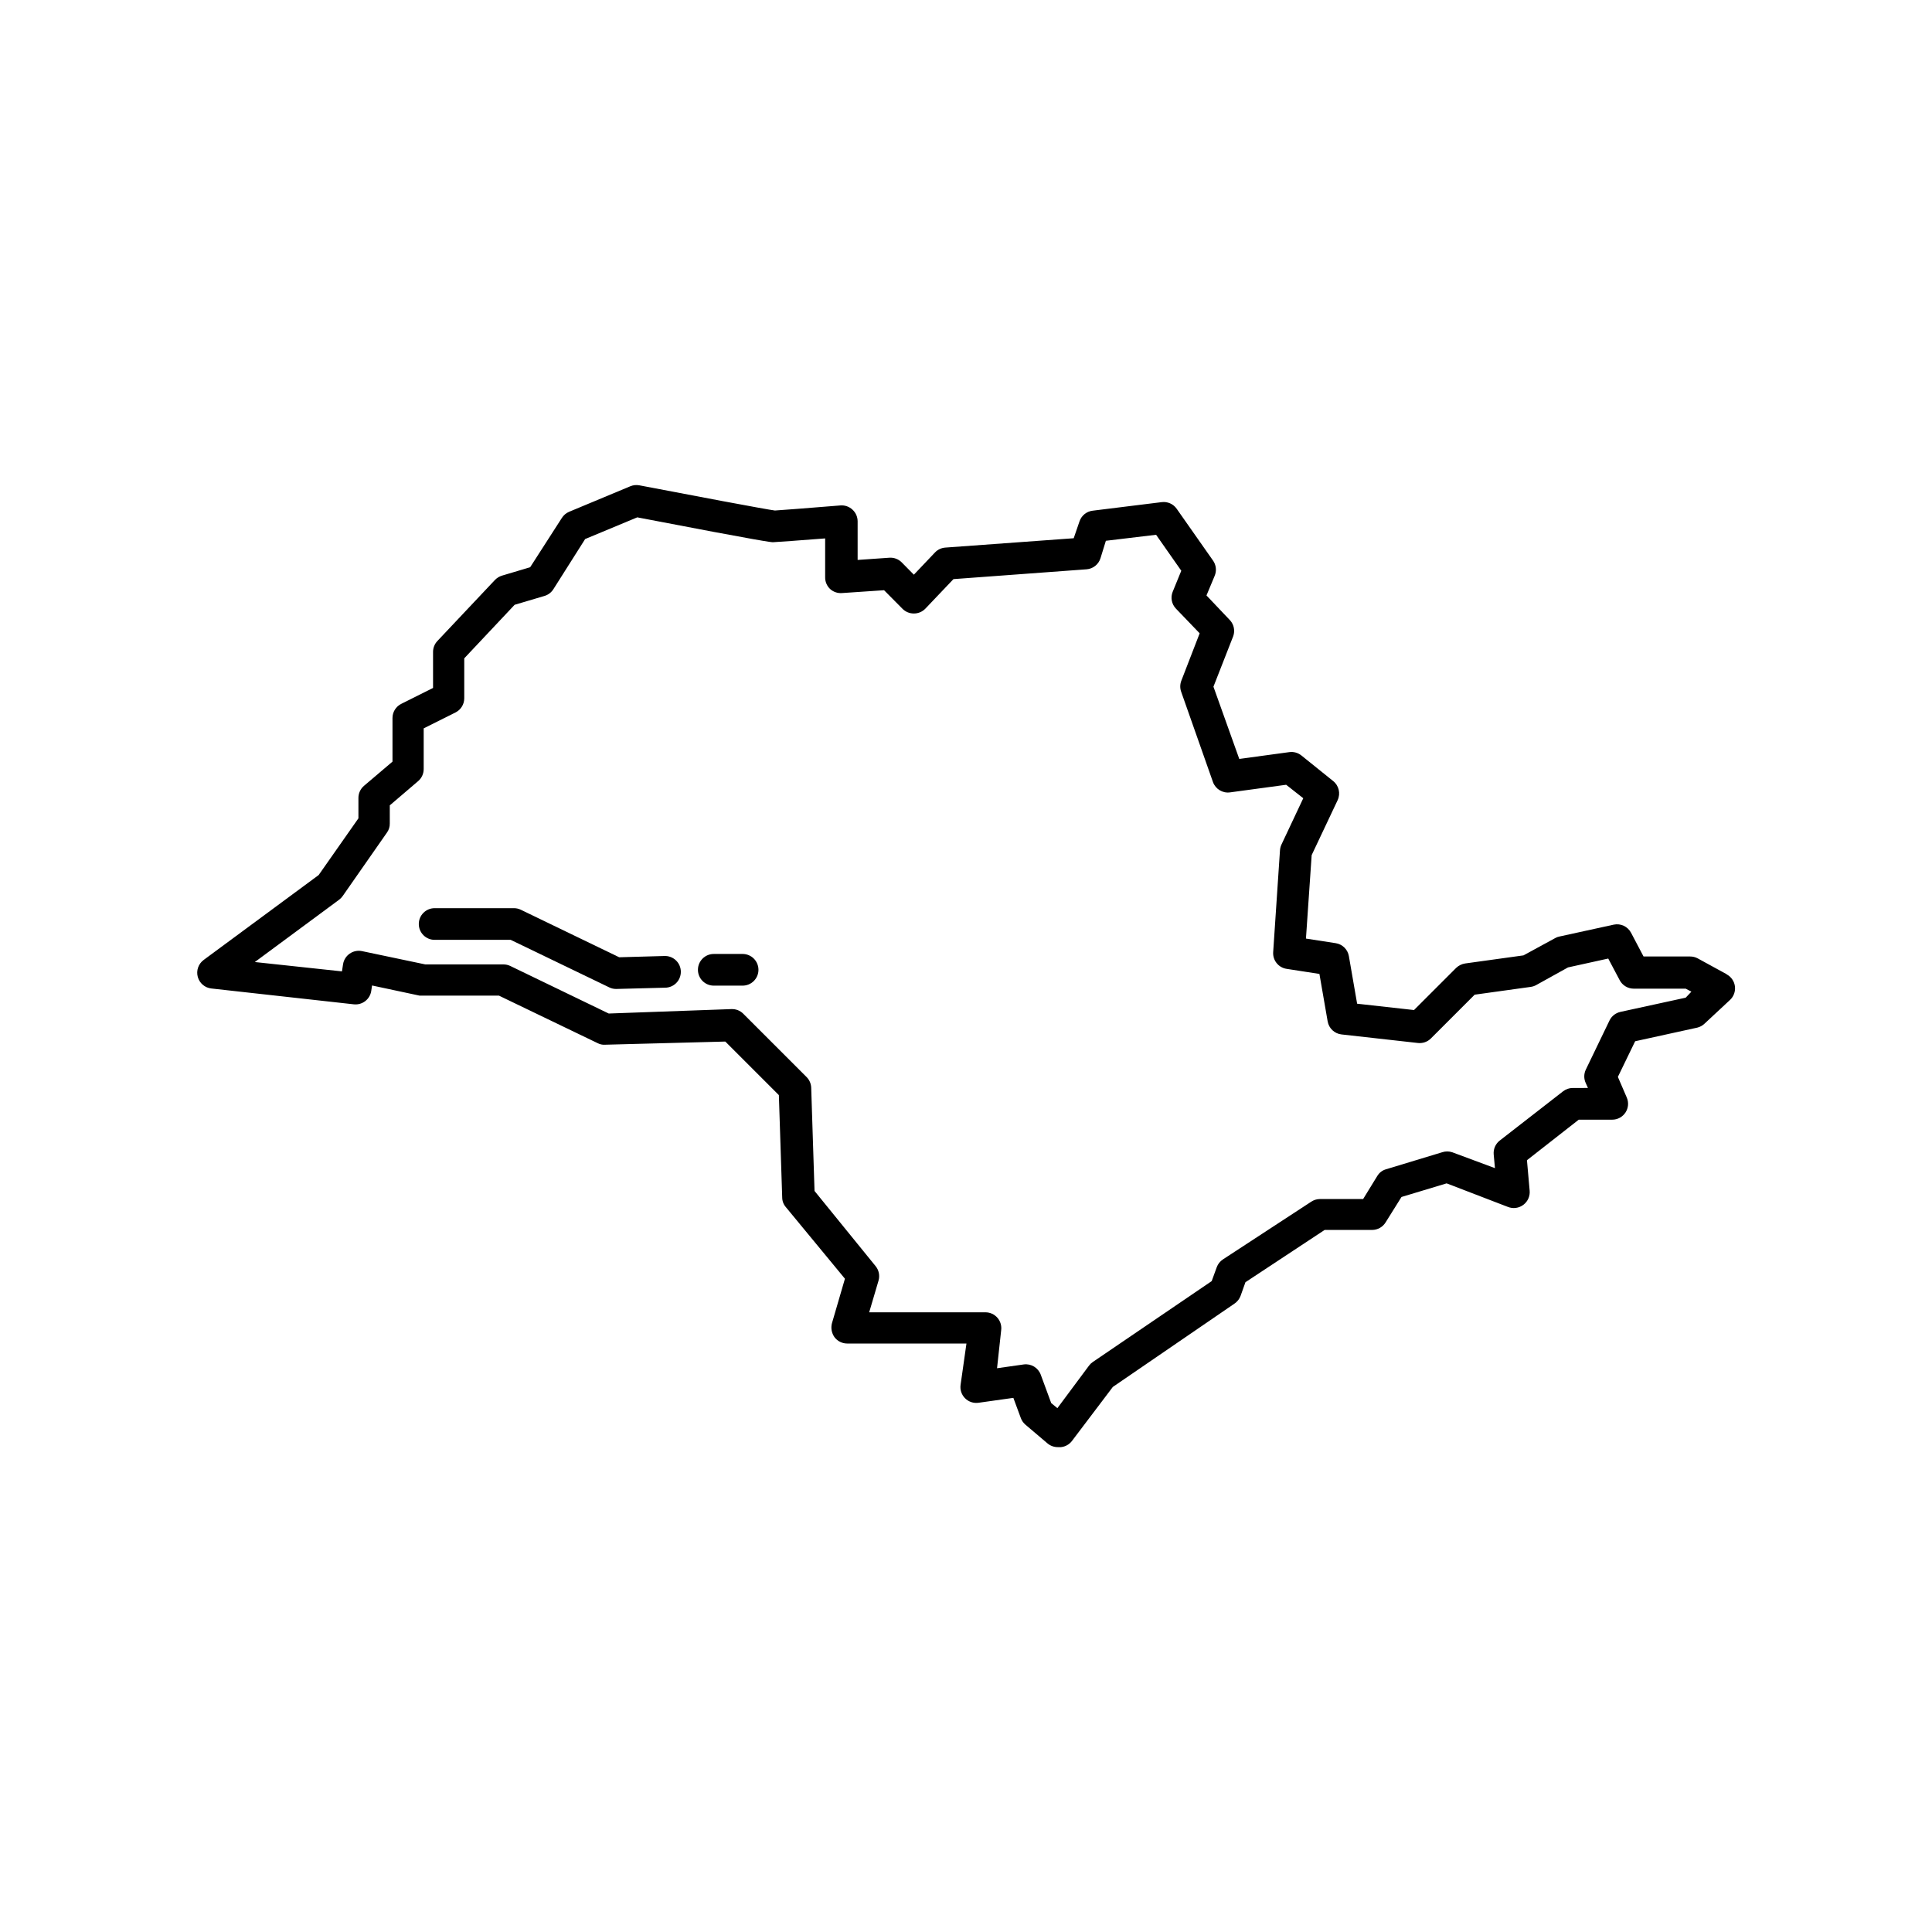 <?xml version="1.0" encoding="UTF-8"?>
<!-- Uploaded to: SVG Find, www.svgrepo.com, Generator: SVG Find Mixer Tools -->
<svg fill="#000000" width="800px" height="800px" version="1.1" viewBox="144 144 512 512" xmlns="http://www.w3.org/2000/svg">
 <g>
  <path d="m601.52 402.14-7.684-4.199c-0.598-0.305-1.262-0.465-1.934-0.461h-12.344l-3.316-6.297c-0.875-1.656-2.742-2.531-4.574-2.144l-14.402 3.148v0.004c-0.398 0.066-0.781 0.211-1.133 0.418l-8.398 4.578-15.449 2.141c-0.898 0.137-1.734 0.547-2.391 1.176l-11.168 11.168-15.074-1.68-2.184-12.594v-0.004c-0.301-1.777-1.703-3.16-3.484-3.441l-7.894-1.219 1.516-22.125 6.887-14.57-0.004 0.004c0.828-1.773 0.32-3.879-1.215-5.082l-8.398-6.758c-0.898-0.719-2.051-1.039-3.191-0.883l-13.266 1.805-6.844-19.145 5.246-13.395c0.512-1.445 0.188-3.055-0.84-4.195l-6.254-6.59 2.141-5.121v-0.004c0.613-1.383 0.438-2.984-0.461-4.199l-9.574-13.645c-0.887-1.273-2.406-1.949-3.945-1.762l-18.305 2.266c-1.645 0.188-3.023 1.32-3.527 2.898l-1.512 4.406-34.008 2.477c-1.055 0.07-2.043 0.535-2.769 1.305l-5.582 5.879-3.234-3.273v-0.004c-0.863-0.863-2.059-1.309-3.273-1.219l-8.398 0.586v-10.242c-0.004-1.184-0.508-2.312-1.387-3.106-0.863-0.793-2.019-1.191-3.188-1.094-7.809 0.629-16.793 1.344-17.34 1.344-1.93-0.211-23.051-4.199-35.938-6.676h-0.004c-0.805-0.148-1.637-0.062-2.391 0.254l-16.207 6.758c-0.797 0.336-1.473 0.906-1.93 1.637l-8.398 13.059-7.473 2.227c-0.699 0.219-1.336 0.605-1.848 1.133l-15.281 16.207c-0.734 0.785-1.141 1.82-1.133 2.894v9.531l-8.398 4.199c-1.441 0.707-2.356 2.172-2.352 3.777v11.547l-7.559 6.422c-0.93 0.797-1.469 1.965-1.469 3.191v5.414l-10.539 15.031-30.48 22.504h0.004c-1.398 1.031-2.016 2.82-1.555 4.492 0.457 1.668 1.891 2.887 3.609 3.066l37.785 4.199c2.234 0.223 4.254-1.348 4.578-3.57l0.211-1.426 12.594 2.688h21.035l26.156 12.594c0.59 0.312 1.262 0.461 1.93 0.418l31.906-0.84 14.191 14.191 0.883 27.121c0.004 0.945 0.344 1.852 0.965 2.562l15.66 18.977-3.441 11.797c-0.332 1.27-0.086 2.625 0.672 3.695 0.793 1.059 2.035 1.68 3.359 1.68h31.613l-1.555 10.957c-0.184 1.309 0.258 2.625 1.188 3.555 0.934 0.934 2.25 1.375 3.559 1.191l9.238-1.301 1.973 5.332-0.004-0.004c0.25 0.684 0.668 1.293 1.219 1.766l5.836 4.953c0.762 0.652 1.73 1.008 2.731 1.008h0.879c1.152-0.125 2.199-0.715 2.898-1.637l10.832-14.316 32.242-22.082v-0.004c0.73-0.488 1.289-1.191 1.598-2.012l1.301-3.652 20.992-13.855h12.594c1.461-0.008 2.812-0.77 3.57-2.016l4.199-6.719 11.965-3.609 16.164 6.215v-0.004c1.395 0.59 3 0.383 4.199-0.543 1.152-0.879 1.773-2.293 1.637-3.738l-0.715-8.062 13.73-10.746h8.902-0.004c1.414-0.008 2.723-0.727 3.492-1.91 0.77-1.184 0.895-2.672 0.328-3.969l-2.352-5.457 4.578-9.445 16.457-3.609c0.727-0.176 1.391-0.535 1.93-1.051l6.758-6.297h0.004c0.984-0.926 1.465-2.266 1.293-3.606-0.176-1.34-0.984-2.516-2.176-3.156zm-10.793 6.254-17.34 3.777 0.004 0.004c-1.25 0.281-2.301 1.113-2.856 2.266l-6.297 13.059c-0.52 1.117-0.52 2.406 0 3.523l0.586 1.301-4.031 0.004c-0.926 0-1.828 0.312-2.559 0.879l-16.793 13.059h-0.004c-1.109 0.871-1.711 2.242-1.594 3.652l0.336 3.652-11.293-4.199c-0.887-0.305-1.844-0.305-2.731 0l-14.82 4.492c-0.988 0.273-1.832 0.922-2.352 1.805l-3.738 6.086-11.457 0.004c-0.824 0.004-1.629 0.254-2.312 0.715l-23.387 15.281h0.004c-0.754 0.492-1.328 1.215-1.637 2.055l-1.344 3.695-31.531 21.453c-0.371 0.258-0.695 0.566-0.965 0.926l-8.398 11.293-1.637-1.344-2.769-7.516c-0.672-1.848-2.543-2.984-4.492-2.727l-7.094 1.008 1.09-10.035c0.168-1.195-0.184-2.402-0.969-3.316-0.797-0.934-1.961-1.469-3.188-1.469h-30.816l2.477-8.398c0.391-1.34 0.094-2.789-0.797-3.863l-16.164-19.898-0.883-27.375c-0.039-1.059-0.473-2.062-1.219-2.812l-16.793-16.793c-0.824-0.82-1.949-1.258-3.106-1.219l-32.539 1.176-26.07-12.594c-0.578-0.281-1.211-0.426-1.848-0.422h-20.699l-16.793-3.527c-1.125-0.227-2.293 0.016-3.234 0.672-0.949 0.656-1.586 1.676-1.762 2.812l-0.293 1.891-23.09-2.477 22.379-16.543h-0.004c0.355-0.27 0.668-0.594 0.922-0.965l11.715-16.793c0.504-0.695 0.77-1.535 0.754-2.394v-4.828l7.516-6.422c0.934-0.797 1.469-1.965 1.469-3.191v-10.789l8.398-4.199c1.441-0.707 2.356-2.172 2.352-3.777v-10.582l13.352-14.191 7.934-2.352c0.977-0.293 1.812-0.938 2.352-1.805l8.398-13.266 13.812-5.75c34.258 6.59 35.52 6.59 35.98 6.59 0.461 0 8.398-0.586 13.812-1.008v10.285c-0.02 1.172 0.453 2.301 1.301 3.109 0.855 0.781 1.992 1.176 3.148 1.09l11.168-0.754 4.91 4.953c0.805 0.797 1.895 1.234 3.023 1.215 1.145-0.004 2.234-0.473 3.023-1.301l7.43-7.809 35.266-2.602h0.004c1.719-0.129 3.184-1.293 3.695-2.941l1.426-4.617 13.309-1.594 6.676 9.531-2.266 5.543v-0.004c-0.633 1.531-0.305 3.293 0.84 4.492l6.297 6.551-4.871 12.594c-0.363 0.961-0.363 2.023 0 2.981l8.398 23.848c0.676 1.867 2.566 3.008 4.531 2.731l14.863-2.016 4.535 3.57-5.793 12.301c-0.215 0.477-0.344 0.988-0.379 1.512l-1.805 26.996c-0.133 2.172 1.414 4.086 3.566 4.406l8.691 1.344 2.184 12.594c0.328 1.844 1.836 3.25 3.695 3.445l20.238 2.266h-0.004c1.273 0.141 2.543-0.309 3.445-1.219l11.586-11.586 14.82-2.059c0.531-0.07 1.047-0.238 1.512-0.504l8.398-4.66 10.664-2.352 3.023 5.711c0.715 1.383 2.137 2.254 3.691 2.269h13.812l1.512 0.797z"/>
  <path d="m319.98 397.35-11.883 0.336-26.07-12.594c-0.574-0.277-1.207-0.422-1.848-0.418h-20.992c-2.32 0-4.199 1.879-4.199 4.195 0 2.32 1.879 4.199 4.199 4.199h20.152l26.113 12.594v0.004c0.578 0.277 1.207 0.422 1.848 0.418l12.934-0.336c1.113 0 2.18-0.441 2.969-1.23 0.785-0.785 1.227-1.855 1.227-2.969 0.004-1.156-0.473-2.266-1.316-3.059-0.844-0.797-1.977-1.207-3.133-1.141z"/>
  <path d="m340.8 396.81h-7.641c-2.32 0-4.199 1.879-4.199 4.199 0 2.316 1.879 4.195 4.199 4.195h7.641c1.113 0 2.18-0.441 2.969-1.227 0.789-0.789 1.23-1.855 1.23-2.969 0-1.113-0.441-2.184-1.23-2.969-0.789-0.789-1.855-1.23-2.969-1.23z"/>
 </g>
</svg>